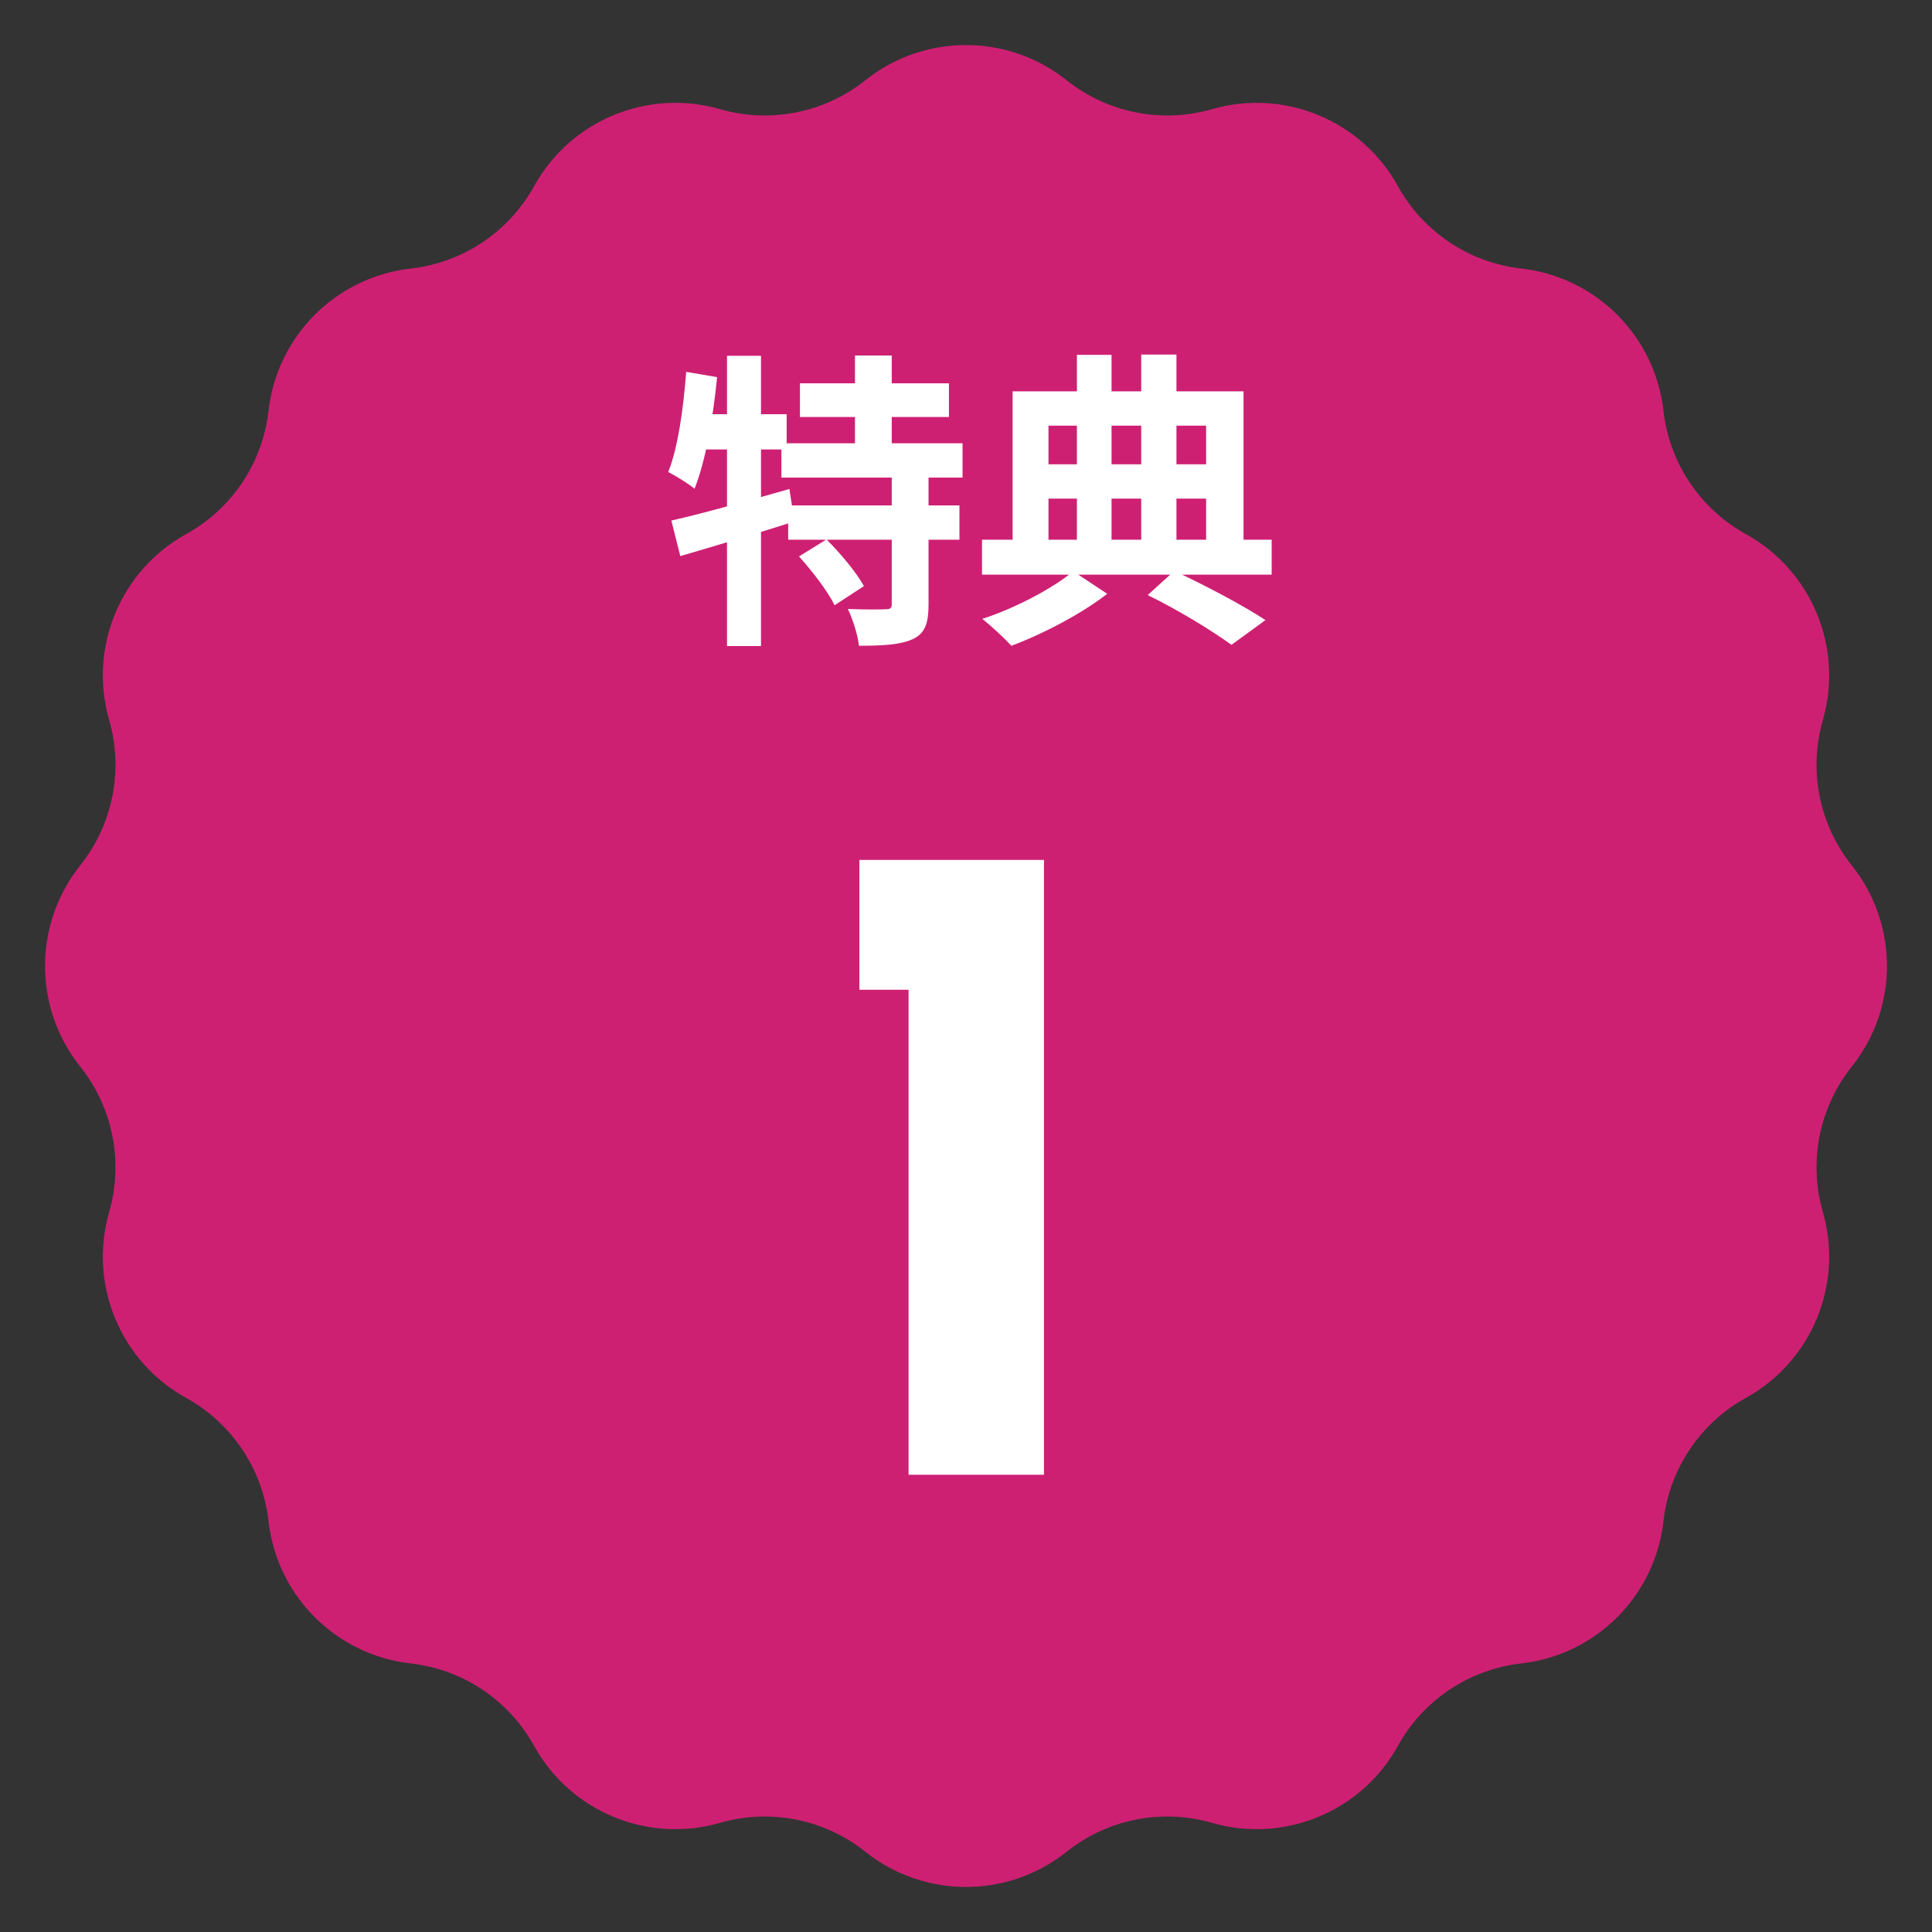 <svg width="100" height="100" viewBox="0 0 100 100" fill="none" xmlns="http://www.w3.org/2000/svg">
<rect x="0" y="0" width="100" height="100" fill="#333333" stroke="none"/>
<path d="M44.791 4.154C47.838 1.724 52.162 1.724 55.209 4.154V4.154C57.326 5.842 60.13 6.4 62.732 5.651V5.651C66.477 4.571 70.472 6.226 72.357 9.638V9.638C73.667 12.007 76.044 13.595 78.734 13.899V13.899C82.608 14.335 85.665 17.392 86.101 21.266V21.266C86.404 23.956 87.993 26.333 90.362 27.643V27.643C93.774 29.528 95.429 33.523 94.35 37.268V37.268C93.6 39.87 94.158 42.674 95.846 44.791V44.791C98.276 47.838 98.276 52.162 95.846 55.209V55.209C94.158 57.326 93.6 60.13 94.35 62.732V62.732C95.429 66.477 93.774 70.472 90.362 72.357V72.357C87.993 73.667 86.404 76.044 86.101 78.734V78.734C85.665 82.608 82.608 85.665 78.734 86.101V86.101C76.044 86.404 73.667 87.993 72.357 90.362V90.362C70.472 93.774 66.477 95.429 62.732 94.35V94.35C60.13 93.6 57.326 94.158 55.209 95.846V95.846C52.162 98.276 47.838 98.276 44.791 95.846V95.846C42.674 94.158 39.87 93.6 37.268 94.35V94.35C33.523 95.429 29.528 93.774 27.643 90.362V90.362C26.333 87.993 23.956 86.404 21.266 86.101V86.101C17.392 85.665 14.335 82.608 13.899 78.734V78.734C13.595 76.044 12.007 73.667 9.638 72.357V72.357C6.226 70.472 4.571 66.477 5.651 62.732V62.732C6.4 60.13 5.842 57.326 4.154 55.209V55.209C1.724 52.162 1.724 47.838 4.154 44.791V44.791C5.842 42.674 6.4 39.87 5.651 37.268V37.268C4.571 33.523 6.226 29.528 9.638 27.643V27.643C12.007 26.333 13.595 23.956 13.899 21.266V21.266C14.335 17.392 17.392 14.335 21.266 13.899V13.899C23.956 13.595 26.333 12.007 27.643 9.638V9.638C29.528 6.226 33.523 4.571 37.268 5.651V5.651C39.87 6.4 42.674 5.842 44.791 4.154V4.154Z" fill="#CE2073"/>
<path d="M41.405 19.84H49.117V21.584H41.405V19.84ZM40.445 22.944H49.821V24.72H40.445V22.944ZM40.797 26.16H49.661V27.936H40.797V26.16ZM44.253 18.4H46.157V23.92H44.253V18.4ZM46.157 24.528H48.061V31.296C48.061 32.272 47.869 32.8 47.229 33.088C46.589 33.376 45.677 33.424 44.461 33.424C44.397 32.864 44.141 32.048 43.885 31.52C44.669 31.552 45.549 31.552 45.821 31.536C46.077 31.536 46.157 31.488 46.157 31.264V24.528ZM41.357 28.8L42.781 27.92C43.485 28.624 44.333 29.632 44.717 30.336L43.197 31.328C42.861 30.624 42.045 29.568 41.357 28.8ZM34.749 26.944C36.317 26.592 38.653 25.936 40.861 25.312L41.117 26.992C39.101 27.632 36.909 28.288 35.213 28.784L34.749 26.944ZM37.629 18.416H39.389V33.44H37.629V18.416ZM35.517 19.248L37.117 19.52C36.909 21.632 36.525 23.856 35.949 25.296C35.661 25.056 34.973 24.624 34.589 24.432C35.101 23.136 35.373 21.136 35.517 19.248ZM35.949 21.44H40.717V23.264H35.597L35.949 21.44ZM59.405 30.8L60.781 29.552C62.461 30.336 64.413 31.376 65.501 32.096L63.741 33.376C62.749 32.656 61.005 31.584 59.405 30.8ZM50.829 27.936H65.821V29.744H50.829V27.936ZM53.357 24.032H63.197V25.808H53.357V24.032ZM55.741 18.368H57.533V28.736H55.741V18.368ZM59.069 18.352H60.893V28.736H59.069V18.352ZM52.413 20.256H64.365V28.592H62.429V22.032H54.269V28.592H52.413V20.256ZM55.549 29.568L57.309 30.736C56.045 31.728 53.997 32.816 52.349 33.424C51.981 33.024 51.309 32.4 50.845 32.032C52.541 31.488 54.557 30.416 55.549 29.568Z" fill="white"/>
<path d="M44.483 44.509H54.035V76.333H47.027V51.229H44.483V44.509Z" fill="white"/>
</svg>
